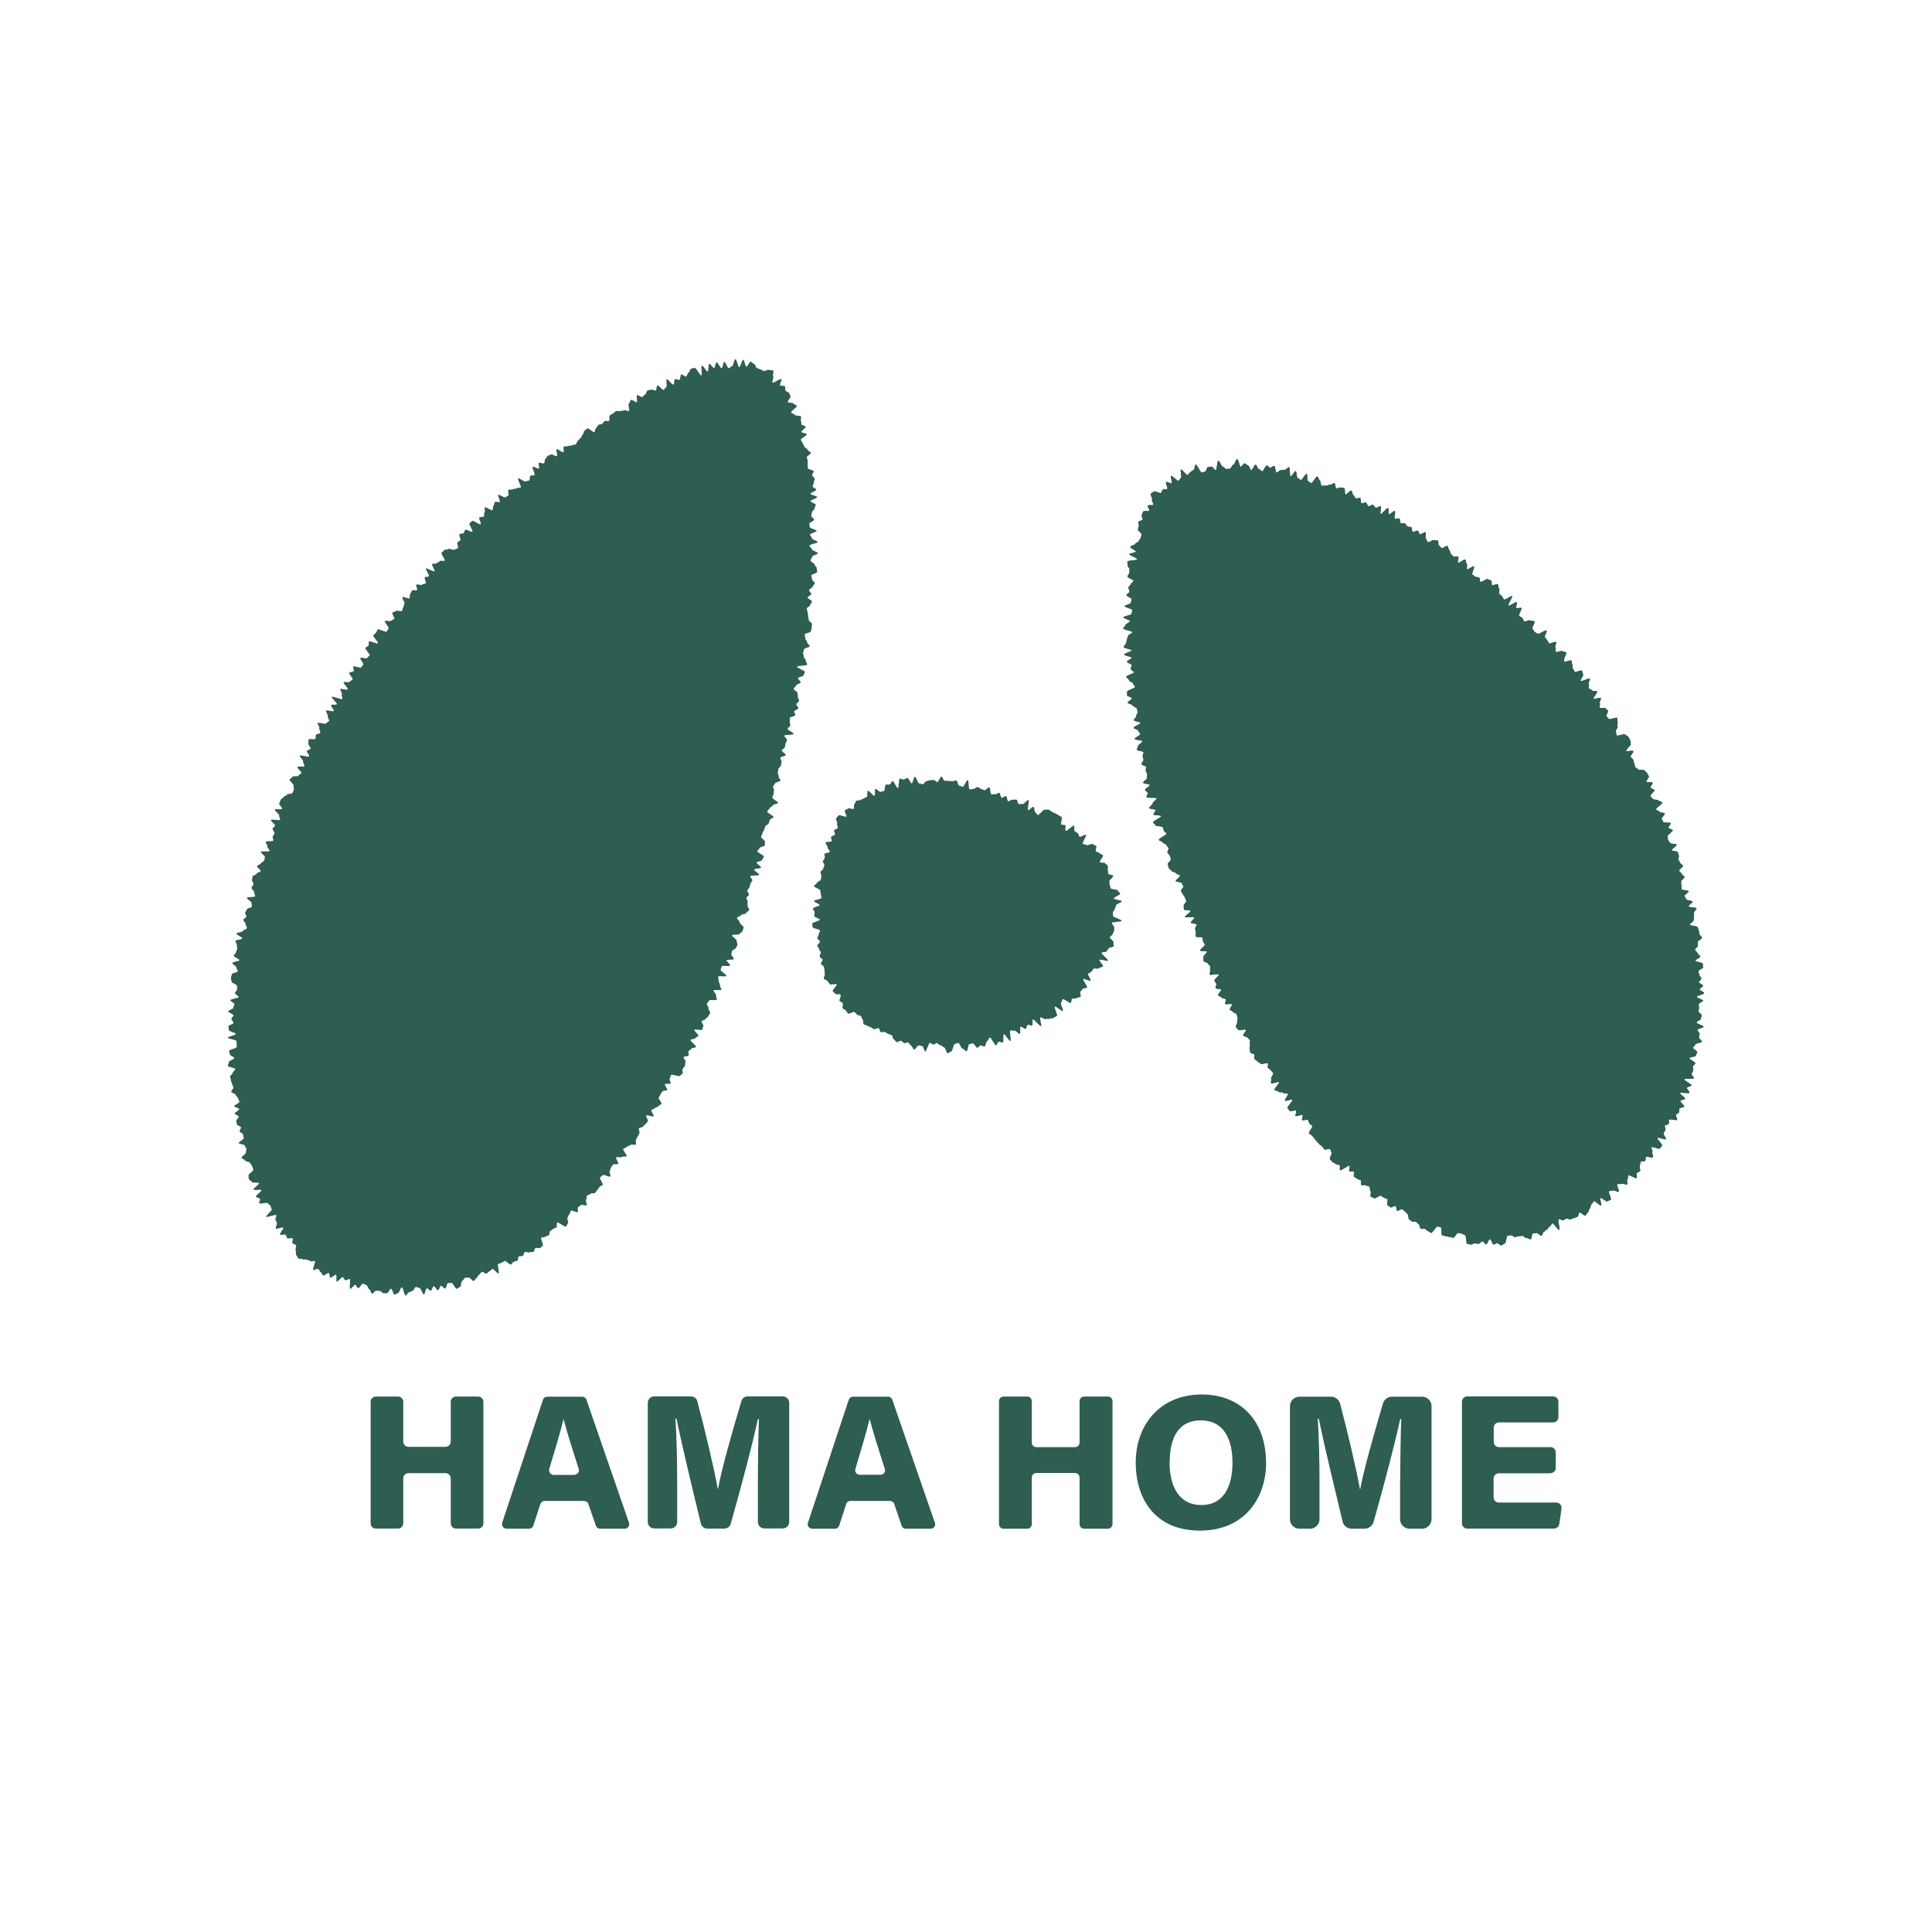 <svg xmlns="http://www.w3.org/2000/svg" version="1.1" xmlns:xlink="http://www.w3.org/1999/xlink" xmlns:svgjs="http://svgjs.dev/svgjs" width="131.41" height="131.41"><svg xmlns="http://www.w3.org/2000/svg" viewBox="0 0 131.41 131.41">
  <defs>
    <style>
      .cls-1 {
        fill: #2e5d52;
      }

      .cls-2 {
        isolation: isolate;
      }

      .cls-3 {
        fill: none;
        mix-blend-mode: multiply;
      }
    </style>
  </defs>
  <g class="cls-2">
    <g id="SvgjsG1023" data-name="レイヤー 2">
      <g id="SvgjsG1022" data-name="レイヤー 1">
        <g>
          <g>
            <g id="SvgjsG1021" data-name="グループ 10">
              <g id="SvgjsG1020" data-name="グループ 7">
                <path id="SvgjsPath1019" data-name="パス 12" class="cls-1" d="M16.1,70.97v.25c0,.08-.53.17-.52.26s.05.17.06.25.3.16.3.24-.38.18-.37.26-.07.17-.07.26.5.14.5.23-.18.18-.18.26-.18.18-.17.26.06.16.06.25.07.16.08.25.08.16.09.24-.16.18-.15.27.3.14.3.22.15.15.16.23.09.16.1.24-.37.22-.36.3.33.12.34.2-.31.22-.3.3.25.13.27.21-.18.2-.17.28.03.17.04.25.26.12.28.2-.11.19-.09.27.21.13.23.21.03.16.05.25-.36.26-.34.34.38.08.4.16.1.15.12.23-.06.19-.04.27-.32.26-.29.34.22.11.25.19.3.08.33.16.12.14.14.22.05.16.08.24-.35.3-.33.38,0,.18.03.26.17.12.2.2.46,0,.49.08-.41.35-.38.43.5-.03.54.04-.4.36-.37.44.24.08.27.15-.07.22-.04.3.53-.08.57,0,.15.11.19.18.04.16.08.24-.42.43-.37.5.64-.18.68-.11-.1.25-.05.32.06.16.1.23-.13.29-.08.36.46-.12.51-.06-.27.4-.22.47.33-.04.38.02.06.17.11.23.31-.05.36.01-.06.26,0,.33.17.07.23.13-.07.3-.02.36-.02.26.04.32.08.16.14.22.23,0,.29.06.24-.02.3.03.18.04.24.1.24-.05.3,0-.18.54-.12.59.28-.1.35-.06.08.18.16.22.09.17.17.22.3-.2.38-.16.04.29.11.32.3-.24.38-.2-.02.43.06.46.32-.33.4-.3.1.18.18.21.21-.11.29-.08-.04.63.04.66.27-.3.35-.27.11.21.19.23.25-.33.33-.31.14.08.23.1.11.27.19.28.12.29.2.3.2-.22.29-.2.17,0,.25.02.15.14.23.15.17,0,.25,0,.18-.31.27-.3.15.4.23.4.17-.11.25-.11.16-.39.25-.39.17.56.25.56.16-.22.24-.22.16-.1.24-.1.14-.25.23-.26.17.08.25.07.21.44.29.43.12-.4.2-.41.19.17.27.16.12-.29.2-.3.21.28.29.27.12-.28.2-.3.2.19.29.18.1-.34.18-.36.17,0,.25-.02.27.42.35.4.15-.1.23-.12.07-.4.15-.42.12-.19.2-.21.17.01.25-.01.25.26.33.23.12-.18.19-.21.1-.19.18-.22.11-.16.19-.19.24.16.31.12.12-.13.2-.16.13-.12.2-.16.34.34.42.3-.11-.59-.03-.63.16-.05.23-.09l.22-.12c.07-.04.35.29.42.24s.11-.14.18-.18.17-.04.25-.08.04-.25.11-.29.2,0,.27-.04.06-.21.13-.26.25.07.32.02.22.01.28-.04.06-.2.13-.25.25.05.31,0,.13-.12.19-.17-.17-.49-.1-.54.2,0,.27-.06.17-.05.24-.11.03-.22.09-.27.14-.09.2-.15.17-.05.23-.11-.02-.26.05-.32.53.33.59.27.08-.16.14-.22-.09-.33-.03-.39.06-.17.12-.23.06-.18.12-.24.39.15.45.09-.03-.27.03-.33.15-.09.2-.15.33.08.38.02-.1-.32-.04-.38.02-.21.07-.27.18-.06.24-.13.25,0,.3-.06.1-.13.16-.2.09-.14.15-.21.17-.08.22-.14-.24-.42-.19-.49.13-.1.19-.17.46.16.51.09-.09-.29-.04-.36.04-.18.09-.25.09-.14.15-.2.29.01.34-.05-.19-.36-.14-.43.32.03.37-.03.29,0,.34-.06-.28-.42-.23-.49.19-.07.24-.14.2-.06.25-.13.33.03.37-.04-.04-.24,0-.3.07-.16.12-.23.07-.16.12-.23-.08-.26-.03-.33.22-.05.27-.12.13-.12.18-.18.12-.12.16-.19-.16-.31-.11-.38.46.11.5.04-.2-.34-.16-.4.18-.08.23-.14.2-.07.25-.14.16-.09.21-.16-.24-.35-.19-.42.08-.15.12-.22.09-.14.14-.21.28-.02.32-.09-.2-.31-.15-.39.34.01.38-.06-.11-.26-.06-.33.05-.16.09-.24.56.13.61.06.14-.11.18-.18-.05-.22,0-.29.11-.13.15-.2,0-.19.05-.26-.17-.28-.13-.35.29-.03.33-.11-.03-.2,0-.28.16-.1.2-.18.27-.05.31-.12-.4-.39-.37-.47.28-.05.32-.12.18-.1.21-.17-.3-.33-.27-.4.5.06.54-.02.03-.17.07-.24-.16-.26-.12-.33.24-.07.27-.15.16-.11.19-.19.09-.14.12-.22-.15-.25-.11-.32-.15-.24-.11-.32.12-.13.15-.21.49.02.52-.05-.07-.21-.04-.29-.2-.26-.17-.34.49.02.52-.06-.12-.23-.09-.3-.12-.23-.09-.3-.06-.2-.03-.28.53.03.56-.05-.43-.34-.4-.42.06-.15.08-.23.54.02.57-.06-.26-.27-.24-.35.47-.01.49-.09-.19-.25-.17-.32.03-.17.06-.24.21-.1.24-.18.1-.14.12-.22-.08-.2-.05-.28-.34-.29-.32-.37.49-.02.51-.09.18-.12.2-.2.06-.16.08-.24-.28-.26-.26-.34-.21-.24-.19-.32.24-.1.27-.18.33-.07.35-.15.17-.12.2-.2-.12-.21-.1-.29-.03-.18,0-.26-.1-.2-.08-.28.15-.13.17-.21-.13-.21-.11-.29.13-.14.15-.22.03-.16.06-.24.11-.14.13-.22-.15-.21-.13-.29.56-.02.59-.1-.35-.26-.33-.35.45-.06.47-.14-.33-.26-.3-.34.34-.09.36-.17.1-.15.13-.23-.47-.29-.45-.37.14-.14.16-.22.31-.09.34-.17,0-.17.02-.26-.28-.24-.26-.33.07-.15.09-.24.09-.15.11-.23.06-.16.08-.24.21-.12.23-.2.06-.16.08-.24.23-.12.25-.2-.45-.29-.43-.37.14-.14.16-.22.2-.12.22-.2.34-.09.36-.17-.41-.28-.39-.36.06-.16.08-.24.01-.17.03-.25-.08-.19-.06-.27.13-.14.15-.22.33-.09.35-.17-.14-.2-.12-.29-.08-.19-.06-.27.03-.17.05-.25.15-.14.16-.22.04-.16.05-.25-.1-.19-.08-.28.34-.09.36-.18-.29-.24-.27-.32.19-.13.21-.21.03-.16.05-.25.08-.15.1-.24-.2-.22-.18-.3.62-.04.63-.12-.43-.27-.41-.35.16-.14.18-.22-.05-.18-.03-.26-.02-.18,0-.26.35-.1.37-.18-.09-.19-.07-.27.27-.12.28-.2-.15-.2-.14-.28.18-.14.19-.22-.09-.19-.08-.27-.04-.18-.02-.26-.29-.23-.27-.31.16-.14.17-.22.29-.12.31-.2-.19-.2-.18-.29.36-.11.37-.19.09-.16.1-.24-.55-.26-.53-.35.67-.06.68-.14-.1-.19-.09-.27-.16-.2-.14-.28-.07-.18-.05-.26.06-.16.07-.24.37-.12.38-.2-.19-.2-.18-.28-.13-.19-.12-.27-.05-.18-.04-.26.4-.12.42-.2.04-.17.05-.25.02-.17.03-.25-.23-.2-.22-.28-.05-.17-.04-.26-.05-.17-.04-.26-.07-.18-.06-.26.22-.14.23-.23.12-.16.13-.24-.31-.2-.3-.28.24-.15.25-.23-.16-.18-.15-.27.23-.15.24-.23.14-.16.15-.24-.2-.18-.19-.27-.05-.17-.05-.26.39-.14.4-.23-.04-.17-.03-.26-.15-.18-.15-.26-.28-.18-.27-.27.11-.16.11-.25.38-.16.39-.24-.4-.18-.4-.26-.17-.17-.17-.26.56-.16.56-.24-.4-.17-.4-.26-.13-.17-.13-.25.45-.17.45-.25-.45-.17-.46-.25-.03-.17-.03-.25.33-.17.33-.26-.2-.16-.2-.25.04-.17.04-.25.17-.17.17-.26.1-.17.09-.26-.34-.15-.35-.24.46-.19.45-.28-.46-.14-.46-.22.41-.2.4-.28-.25-.15-.25-.23.09-.17.08-.26.07-.18.06-.26-.16-.15-.17-.24.11-.18.1-.27-.39-.12-.4-.2.01-.17,0-.25,0-.17,0-.25-.06-.16-.07-.24.3-.23.28-.31-.21-.13-.23-.22-.2-.13-.21-.21-.1-.15-.12-.23-.1-.14-.12-.23.43-.28.4-.37-.33-.08-.36-.16.31-.27.29-.35-.27-.09-.29-.17-.01-.18-.04-.25.04-.2.01-.28-.39-.03-.42-.11-.22-.08-.25-.16.42-.38.39-.45-.2-.09-.24-.17-.33-.01-.37-.09.22-.32.18-.39-.06-.17-.11-.24-.18-.08-.23-.15.01-.22-.04-.29-.27,0-.33-.07.15-.36.09-.42-.55.29-.61.23.11-.35.05-.41.06-.34,0-.4-.23,0-.3-.05-.29.12-.36.07c-.07-.04-.14-.08-.22-.11-.07-.03-.15-.06-.23-.09-.08-.03-.09-.23-.18-.26s-.15-.15-.23-.17-.23.35-.31.34-.12-.46-.21-.47-.18.5-.27.5-.17-.54-.26-.54-.14.46-.22.47-.14.13-.23.14-.23-.44-.31-.43-.09.41-.18.43-.25-.41-.34-.39-.09.36-.17.38-.25-.3-.33-.28-.03.5-.11.52-.31-.44-.39-.4.04.65-.04.67-.37-.55-.45-.52-.17.03-.25.06-.09.24-.17.27-.09.23-.17.26-.26-.18-.33-.14-.04.34-.12.37-.22-.09-.3-.05-.03.33-.11.37-.37-.4-.45-.36.05.49-.03.53-.11.16-.18.19-.36-.34-.43-.3-.04.3-.11.34-.24-.1-.32-.06-.18.03-.25.07-.07.22-.15.26-.12.13-.19.17-.29-.16-.36-.12.05.43-.03.47-.3-.19-.38-.15-.07.21-.15.25.08.46,0,.5-.25-.09-.32-.04-.19,0-.26.05-.22-.04-.29,0-.13.12-.2.16-.15.08-.22.13.01.34-.06.38-.22-.03-.29.01-.11.14-.18.19-.18.03-.25.07-.09.18-.16.22-.05.22-.12.27-.4-.3-.47-.25-.13.11-.2.16-.05.22-.12.27-.08.18-.15.23-.11.13-.18.18-.07.19-.14.24-.19.02-.26.07-.2,0-.27.05-.21,0-.28.04.03.33-.03.38-.39-.25-.46-.2.09.4.02.46-.33-.16-.39-.11-.17.05-.24.1-.09.16-.16.21-.02.24-.09.29-.27-.08-.34-.03.05.34-.01.39-.35-.17-.42-.12.19.5.12.56-.21,0-.28.05,0,.26-.07.31-.19.03-.26.08-.43-.26-.5-.21.24.55.18.61-.21,0-.27.06-.21.01-.27.07-.23-.02-.3.04.05.31,0,.37-.15.09-.21.14-.42-.22-.48-.17.16.43.1.48-.27-.05-.33.01-.04.21-.1.26-.01.24-.07.29-.45-.24-.51-.19.04.29-.02.34,0,.24-.07.29-.23,0-.29.06.15.4.09.46-.51-.29-.57-.23-.13.11-.19.17.26.5.2.56-.42-.18-.48-.13-.06.17-.12.23-.22.02-.28.08.12.35.06.41-.15.09-.2.15.09.32.04.38-.19.05-.24.11-.35-.11-.41-.05-.23.02-.28.08-.13.11-.19.17.27.48.21.54-.28-.03-.33.04-.16.08-.22.14-.25,0-.3.06.21.41.16.48-.53-.24-.58-.18.26.45.2.52-.23.02-.28.09.13.33.07.39-.21.04-.26.1-.33-.06-.38,0,.09.3.04.36-.29-.03-.34.04-.06.16-.12.23,0,.22-.05.29-.43-.14-.48-.07.19.37.14.43-.03.19-.08.25-.04.18-.09.25-.35-.06-.4,0-.2.06-.25.13.17.34.12.41-.17.08-.23.14-.34-.05-.4.01.3.44.25.5-.08.15-.13.22-.58-.22-.62-.15-.06.17-.11.23-.13.11-.18.18.37.47.32.54-.56-.2-.61-.13,0,.21-.04.28-.17.09-.21.16.34.45.29.51-.13.11-.18.18-.4-.08-.45,0,.25.37.2.44-.11.13-.15.2-.49-.13-.53-.06.07.25.02.32-.25.03-.3.1.28.38.23.45-.16.1-.2.17-.37-.04-.41.03.33.4.28.48-.46-.09-.5-.02.15.29.1.36.07.24.03.31-.66-.21-.71-.14.38.43.34.5-.34-.01-.39.06.23.33.18.4-.48-.09-.52-.02.15.28.11.36.13.27.09.34-.17.1-.21.17-.52-.1-.56-.03.15.28.11.35.1.25.06.32-.25.06-.29.13,0,.19-.04.27-.4-.03-.45.04,0,.2-.03.27.18.29.15.36-.2.08-.24.16.18.28.14.36-.59-.11-.63-.04.27.33.23.4.12.25.08.32-.43-.03-.47.05.31.34.27.41-.17.1-.2.18-.38,0-.41.08-.16.11-.19.19.3.33.27.4.04.2.01.28-.06.15-.09.23-.33.03-.37.11-.21.09-.24.17-.17.11-.2.19-.05.16-.09.24.23.28.2.36-.47-.02-.5.06.33.32.3.4.09.22.06.29-.59-.06-.62.02.31.3.28.38-.14.13-.17.2.16.24.13.32-.09.15-.12.22.06.2.03.28-.47,0-.5.08.13.23.1.3.18.24.15.32-.55-.02-.58.06.29.28.27.36-.03.17-.06.24-.19.11-.22.19-.23.1-.26.18.27.26.25.34-.26.09-.28.18-.25.1-.27.18-.02.17-.04.25.13.21.1.29-.1.15-.13.23.2.23.18.31.08.19.06.27-.54.03-.56.11.34.26.32.34.04.18.02.26-.31.09-.33.17-.11.15-.13.23.1.2.08.28-.18.13-.2.21.17.21.15.29.11.19.09.28-.27.12-.28.2-.41.09-.43.17.42.25.4.33-.46.09-.47.17.11.19.1.27.03.18.02.26-.06.16-.08.24-.14.15-.16.23.4.23.39.31-.47.1-.48.19.28.21.27.29.11.18.1.27-.4.12-.4.2-.06.16-.07.25.06.18.05.26.37.2.37.29,0,.17,0,.25-.14.16-.14.24.26.19.25.27-.55.13-.56.21.28.19.27.27-.07.16-.07.25-.35.15-.35.24.36.19.36.27-.14.16-.14.25.14.17.14.26-.35.16-.35.24.04.17.04.26.47.17.46.26-.53.17-.53.25.58.14.58.23Z"></path>
              </g>
              <g id="SvgjsG1018" data-name="グループ 8">
                <path id="SvgjsPath1017" data-name="パス 13" class="cls-1" d="M106.4,44.83c-.05-.06.18-.37.13-.44s-.22-.04-.27-.1-.39.11-.44.05.02-.24-.03-.3.1-.31.04-.37-.42.15-.47.09-.07-.16-.13-.22-.09-.14-.15-.2.17-.38.11-.45-.54.28-.6.22-.16-.08-.22-.14-.08-.15-.14-.21.2-.43.14-.49-.23-.01-.29-.07-.35.12-.41.06-.07-.17-.13-.23-.16-.08-.22-.14.22-.47.16-.53-.28.05-.34-.01.08-.33.02-.39-.49.29-.56.23.31-.59.25-.64-.49.29-.55.23-.08-.16-.14-.22-.12-.12-.18-.17.05-.3-.02-.36-.02-.23-.09-.29-.32.11-.38.06,0-.26-.07-.31-.18-.05-.24-.1-.41.24-.48.19-.02-.23-.09-.29-.2-.01-.27-.07-.14-.09-.2-.14.18-.49.11-.55-.4.24-.46.19.04-.33-.03-.38-.03-.23-.1-.28-.41.27-.48.22.07-.37,0-.42-.24.05-.31,0-.12-.13-.18-.18-.05-.22-.12-.27-.05-.22-.12-.27-.34.19-.4.14-.11-.13-.18-.18,0-.29-.08-.33-.21.01-.28-.03-.32.18-.39.14-.07-.2-.14-.24.05-.38-.02-.43-.31.17-.38.13-.08-.19-.15-.24-.27.13-.34.08-.03-.27-.1-.32-.19,0-.26-.05-.1-.16-.17-.2-.2.02-.28-.02-.03-.28-.11-.32-.23.06-.3.02.08-.49,0-.53-.33.26-.4.22.02-.38-.06-.42-.43.44-.5.4.07-.49,0-.53-.27.15-.34.11-.1-.16-.18-.2-.25.13-.32.09-.08-.2-.16-.24-.22.08-.3.04-.03-.33-.1-.36-.21.06-.29.03-.09-.19-.17-.23-.06-.26-.14-.3-.31.3-.39.26-.01-.39-.09-.43-.18-.01-.25-.04-.22.09-.29.06-.05-.32-.13-.35-.23.14-.31.11-.21.09-.29.06-.18.02-.26,0-.06-.34-.13-.36-.09-.24-.17-.27-.33.47-.41.45-.14-.1-.22-.13-.02-.48-.1-.5-.31.45-.39.42-.14-.12-.22-.14-.05-.44-.13-.46-.27.37-.35.35-.02-.6-.1-.62-.22.2-.3.18-.18.04-.26.02-.2.17-.29.16-.08-.43-.16-.45-.2.15-.28.13-.14-.15-.23-.16-.23.42-.31.4-.14-.15-.23-.16-.13-.28-.22-.29-.2.37-.29.36-.14-.3-.22-.31-.16-.13-.24-.14-.18.23-.26.23-.15-.51-.24-.52-.17.38-.26.38-.16.28-.24.28-.16,0-.24.01-.17-.16-.25-.16-.2-.4-.29-.4-.09.63-.18.64-.2-.25-.28-.24-.16.02-.25.03-.1.29-.19.31-.15.05-.23.07-.34-.59-.41-.56-.07.36-.15.38-.14.11-.21.14-.11.16-.19.2-.37-.4-.45-.37.07.52,0,.56-.09.15-.17.2-.43-.37-.5-.33.1.45.03.5-.3-.13-.37-.08.13.41.07.47-.24-.02-.3.04-.06.17-.12.23-.43-.16-.48-.1-.17.09-.22.16.14.33.09.39.12.28.08.35-.32-.01-.37.06.14.27.1.34-.38-.01-.42.07-.05.16-.09.24.09.22.06.3-.26.08-.29.16.06.2.03.28-.04.16-.06.24.27.25.25.33-.04.15-.06.23-.11.14-.13.22-.23.12-.25.2-.31.11-.33.2.4.24.38.32-.43.1-.44.18.54.25.53.34-.66.07-.67.16.03.17.02.26.14.19.13.27,0,.17-.02.25-.12.16-.12.24.42.21.41.29-.18.15-.19.23-.16.15-.16.24.09.17.08.26-.2.15-.21.24.36.19.35.27-.04.16-.05.25-.42.15-.42.23.53.19.52.27-.04.16-.05.25-.56.16-.56.24.45.17.45.26-.3.17-.3.25-.16.17-.16.25.61.16.62.25-.29.17-.29.25-.08.17-.08.25-.06.17-.06.25-.16.17-.16.26.54.15.54.23-.51.19-.5.28.5.14.5.22-.32.19-.32.27.32.15.33.23-.08.17-.07.26.21.15.22.23-.53.21-.52.3.18.15.18.24.28.14.28.22.12.15.13.24-.55.23-.54.31,0,.17,0,.25.32.13.33.21-.3.21-.29.29.34.12.35.2.27.13.28.21.04.16.05.24-.11.18-.1.27-.18.2-.16.28.44.1.45.18-.47.25-.46.33.3.12.31.2.12.15.14.23-.4.24-.38.33.5.07.52.16-.3.23-.29.31-.1.19-.08.27.43.08.45.17-.08.19-.06.27.05.16.06.24-.15.2-.14.29.29.11.31.19-.04.18-.02.26.07.15.09.24-.02.18,0,.26-.29.24-.27.32.43.07.45.15-.34.26-.32.34.17.13.19.21-.11.2-.09.28.67,0,.69.08-.28.25-.26.33-.26.24-.24.33.41.06.43.14-.16.22-.14.3.5.03.52.11-.57.34-.55.42.15.13.17.21.46.04.49.12.05.16.07.24.16.13.19.2-.55.34-.53.42.23.1.26.18.24.1.26.18.12.14.14.22-.1.2-.07.29.14.13.16.21.04.16.07.24-.24.26-.21.34.03.17.06.25.16.12.19.2.27.08.3.16.25.09.28.17-.32.29-.29.37.37.05.4.13.09.14.12.22-.18.24-.16.32.09.15.12.22.11.14.14.22.07.15.1.23-.2.25-.18.33-.01.18.02.26.42.02.45.1-.41.34-.38.41.61-.05.64.03-.27.28-.24.36.36.04.39.12-.13.23-.1.3.02.17.05.25-.04.2-.01.27.43,0,.46.08.01.17.04.25.09.14.12.22-.35.32-.32.4.43,0,.46.08-.29.3-.25.38,0,.18.03.26.24.08.27.15.14.12.17.2-.03.19,0,.27-.06.21-.02.29.57-.08.61,0-.34.34-.3.42.09.14.13.21-.08.23-.05.3.33.02.37.1-.23.3-.19.38.19.09.23.16.25.06.29.13-.08.23-.05.3.43-.04.47.03-.19.29-.15.36.18.09.22.16.2.08.24.15.03.17.07.24-.07.23-.03.3-.13.26-.09.33.12.12.16.2.48-.08.52,0-.23.32-.18.39.24.06.28.13.14.11.18.18-.05.22,0,.29-.07.23-.02.3,0,.19.05.26.23.06.27.13-.04.22,0,.29.15.1.2.17.18.08.22.16.46-.09.5-.02-.05.23,0,.3.16.1.2.17.12.12.16.19-.19.33-.14.39-.05.24,0,.3.5-.14.54-.07-.36.45-.31.52.22.05.26.12.27.01.32.08.28,0,.33.07-.25.39-.2.46.45-.12.5-.05-.38.49-.33.55l.15.2c.05.07.38-.08.44-.01s-.09.28-.04.35.43-.12.48-.06-.08.28-.03.34.34-.06.39,0,.05.18.1.24.14.1.2.16-.28.45-.23.51.16.09.21.15.1.13.16.2l.16.19c.05.06.11.12.17.19s.14.1.2.16.09.14.15.2.33-.08.39-.02.05.18.1.24-.17.39-.11.45.12.12.17.18.16.08.22.14.21.03.27.09-.03.27.03.33.58-.36.64-.3-.07.31-.01.37.25-.02.3.04-.04.29.02.34.15.08.21.14.18.05.24.1-.01.27.05.32.25-.03.31.02.18.05.24.1,0,.25.07.3-.05.33.02.38.17.05.24.1.38-.22.44-.17.14.08.21.13.16.05.23.1-.05.36.01.41.13.1.2.15.29-.13.36-.09.02.27.09.32.28-.14.36-.1.12.12.19.16.11.14.18.18.02.3.09.34.13.11.2.15.2-.02.27.02.12.13.19.17.06.26.14.3.2-.02.27.01.13.12.21.15.14.1.22.13.36-.47.44-.44.16.04.23.07,0,.5.08.53.17.04.25.06.17.03.25.05.16.04.25.06.26-.35.34-.33.16.03.24.05.15.09.23.1.07.59.15.6.17.03.25.04.18-.09.27-.08.17.03.25.03.18-.17.27-.17.16.21.24.21.18-.36.26-.36.17.37.25.37.17-.1.25-.1.18.16.26.16.16-.12.25-.13.11-.53.19-.54.16,0,.24-.02.18.13.27.12.16-.04.24-.06.17,0,.25-.02.21.17.29.15.2.1.28.08.07-.36.15-.39.17-.01.25-.04.25.22.33.19.09-.24.17-.27.13-.13.21-.16.11-.17.19-.2.1-.18.18-.21.38.47.46.44-.12-.69-.04-.73.23.11.3.08.15-.07.22-.11.22.08.3.04.16-.05.24-.08.16-.06.23-.1.06-.24.13-.28.33.25.4.21.1-.17.17-.21.06-.23.13-.28.05-.24.12-.28.09-.16.16-.21.42.34.49.29-.12-.47-.05-.51.4.28.47.23.17-.06.24-.11-.19-.53-.12-.58.21,0,.27-.05.33.14.39.09-.16-.46-.1-.51.24.02.3-.03.31.1.37.04-.04-.29.02-.35.02-.22.08-.27.48.25.54.19-.04-.28.02-.34.17-.08.22-.14-.07-.3-.02-.36.01-.21.07-.27.24,0,.3-.07,0-.21.06-.27.4.11.46.04-.08-.28-.03-.34-.1-.28-.05-.35.5.16.55.09.11-.13.16-.2-.37-.45-.32-.52.54.15.58.08-.2-.32-.16-.39.07-.15.12-.22-.07-.23-.03-.3.22-.06.26-.14-.02-.2.02-.27.51.08.55,0-.11-.24-.08-.32.17-.1.21-.18,0-.19.03-.26.29-.06.32-.14-.29-.3-.26-.38.29-.06.32-.14-.36-.32-.34-.39.61.05.64-.03-.2-.25-.17-.33.28-.08.31-.16-.52-.34-.49-.42.62.01.64-.07-.16-.22-.14-.3.09-.15.11-.23-.05-.19-.03-.27.16-.14.17-.22-.42-.27-.4-.35.42-.08.43-.16.08-.15.1-.24-.3-.23-.29-.3.14-.14.16-.23.43-.1.44-.19-.21-.2-.2-.28.04-.16.05-.25-.16-.19-.15-.27.41-.13.42-.21-.49-.21-.48-.3.29-.14.29-.23.05-.16.06-.25-.22-.18-.22-.26.04-.16.04-.25-.03-.17-.02-.25.29-.16.29-.24-.42-.17-.42-.26.5-.16.5-.25-.31-.17-.31-.25.23-.17.23-.25-.26-.16-.27-.24.16-.17.16-.26-.14-.16-.14-.24-.06-.16-.06-.25.33-.19.32-.27-.02-.17-.03-.25-.5-.12-.5-.2.35-.2.34-.28-.18-.15-.19-.23-.16-.15-.17-.23.2-.19.19-.27,0-.17-.01-.25.3-.21.29-.3-.15-.15-.17-.23-.03-.17-.04-.25-.07-.16-.09-.24-.5-.08-.52-.16.26-.22.25-.3.05-.18.03-.26.02-.17,0-.26.19-.21.17-.29-.52-.06-.54-.14.29-.24.27-.32-.4-.08-.42-.16-.11-.14-.13-.22.3-.25.28-.33-.45-.05-.47-.14,0-.17-.02-.25,0-.17-.02-.26.26-.25.23-.33-.17-.12-.19-.2-.14-.13-.17-.21.28-.26.26-.34-.16-.12-.19-.2-.1-.14-.12-.22.06-.19.03-.27-.05-.16-.08-.24-.38-.05-.4-.13.36-.3.33-.38-.41-.03-.44-.11-.13-.13-.15-.21,0-.18-.02-.26.37-.32.34-.4-.25-.08-.28-.16.17-.25.14-.32-.46,0-.49-.07-.09-.14-.12-.22.24-.28.21-.36-.31-.05-.35-.12-.2-.09-.24-.17.46-.38.42-.46-.24-.08-.27-.15-.35-.02-.38-.1-.12-.13-.15-.2.3-.33.27-.4-.22-.08-.26-.16.16-.26.13-.34-.39,0-.42-.07.2-.29.17-.36-.09-.14-.12-.22-.15-.11-.18-.19-.39.02-.43-.06-.16-.1-.2-.18-.03-.17-.07-.24-.02-.18-.06-.25-.14-.11-.18-.19.22-.31.18-.39-.44.06-.48-.02.35-.39.31-.46,0-.2-.04-.27l-.13-.22c-.04-.07-.18-.09-.22-.16s-.53.13-.57.06-.01-.18-.06-.25.17-.3.12-.37.04-.22,0-.29.01-.21-.03-.28-.51.14-.56.07-.12-.12-.17-.18.15-.3.11-.37-.13-.11-.18-.18-.34.03-.38-.04.05-.24,0-.3.12-.28.07-.35-.45.11-.5.05.3-.42.25-.49-.28,0-.33-.07-.17-.08-.22-.15.02-.22-.03-.29.13-.3.08-.37-.57.23-.62.16.22-.38.17-.45-.04-.18-.09-.25-.44.14-.49.07-.06-.16-.12-.22,0-.22-.04-.28-.02-.2-.07-.26-.42.13-.47.07.04-.25-.01-.31Z"></path>
              </g>
              <g id="SvgjsG1016" data-name="グループ 9">
                <path id="SvgjsPath1015" data-name="パス 14" class="cls-1" d="M57.18,67.7c.05.07-.13.32-.07.38s.16.09.21.15-.06.29,0,.35.16.09.21.15.09.15.15.21.39-.16.45-.1.11.13.17.18.18.04.25.09.06.19.13.24,0,.27.07.32.18.05.24.1.16.06.23.1.15.09.22.13.26-.11.33-.06.07.22.14.26.21-.04.28,0,.14.08.22.12.15.05.23.09.08.25.15.28.12.16.2.19.22-.12.3-.09.13.14.21.16.19-.06.27-.04.12.19.2.21.12.25.2.27.23-.29.31-.28.16.03.25.04.12.36.2.37.24-.6.32-.59.15.11.23.12.17-.11.25-.1.15.15.24.15.16.13.24.13.17.41.25.41.17-.12.25-.13.14-.49.23-.5.16-.07.24-.07.2.39.28.38.19.19.28.18.11-.47.19-.48.16-.04.24-.05.23.31.3.3.14-.15.23-.16.19.09.27.07.09-.34.17-.36.11-.23.19-.25.33.55.41.53.11-.21.19-.24.2.07.28.04,0-.53.07-.56.36.5.44.47-.08-.67,0-.71.19.04.27,0,.29.25.37.22-.02-.45.06-.48.27.18.34.14.07-.23.14-.27.23.08.3.04-.01-.37.06-.41.48.5.55.46-.12-.54-.05-.59.29.15.36.11.21.01.28-.03.2,0,.27-.06.15-.08.22-.13-.21-.58-.14-.63.47.35.54.3-.19-.52-.12-.57.06-.19.12-.24.48.31.54.25.04-.22.1-.27.23,0,.29-.05.21-.03.27-.09-.06-.3,0-.36.12-.12.17-.18.22-.03.28-.09-.31-.5-.26-.57.45.17.5.1-.22-.39-.17-.46.16-.08.22-.14.09-.13.14-.2.34.03.38-.04.22-.06.27-.13-.28-.37-.23-.44.54.12.58.05-.48-.45-.44-.53.3-.03.34-.1.1-.14.14-.21.3-.06.33-.13-.03-.2,0-.28-.28-.27-.25-.35.17-.12.19-.2.08-.15.1-.23-.01-.17,0-.25-.17-.19-.16-.28.67-.07.68-.15-.6-.24-.59-.32-.02-.16-.02-.24.13-.15.13-.24.09-.16.09-.25.4-.2.39-.28-.53-.11-.54-.19.44-.24.43-.32-.15-.15-.17-.23-.45-.06-.47-.14-.05-.15-.07-.23,0-.16-.03-.24.3-.3.27-.38-.29-.05-.33-.13,0-.18-.04-.26.04-.21,0-.29-.15-.11-.19-.18-.3,0-.35-.07.26-.39.21-.46-.18-.08-.23-.15-.19-.06-.25-.12.08-.3.02-.36-.17-.08-.23-.14-.37.13-.43.07-.19-.03-.25-.09.28-.56.22-.61-.38.18-.44.13-.06-.19-.13-.24-.14-.09-.21-.14.03-.32-.04-.37-.49.4-.56.35.03-.33-.04-.38-.19,0-.26-.05.09-.46.02-.5-.14-.09-.22-.14-.15-.08-.22-.12-.16-.07-.23-.11-.14-.1-.21-.14-.2.03-.28,0-.38.39-.46.36-.11-.15-.18-.19-.03-.32-.11-.36-.3.26-.37.22.1-.64.02-.68-.31.3-.39.27-.19.02-.27,0-.07-.27-.15-.3-.19.03-.27,0-.23.14-.3.11-.06-.32-.14-.35-.22.14-.3.11-.08-.3-.16-.33-.22.13-.29.1-.18.01-.26-.01-.05-.44-.13-.47-.24.22-.32.2-.16-.07-.24-.09-.15-.11-.23-.13-.2.14-.29.13-.18.05-.26.03-.05-.61-.13-.63-.26.48-.34.46-.16-.07-.24-.08-.12-.35-.2-.36-.18.07-.27.06-.17-.02-.25-.03-.17.01-.26,0-.15-.28-.23-.29-.2.39-.28.38-.16-.15-.24-.15-.17.02-.25.02-.17.06-.25.06-.16.21-.25.21-.17-.06-.25-.06-.19-.45-.28-.44-.14.43-.22.44-.21-.38-.29-.37-.16.1-.25.11-.19-.08-.27-.06-.05.64-.13.65-.28-.5-.36-.49-.12.22-.2.24-.18-.01-.26.01-.04.4-.12.43-.16.03-.24.06-.28-.24-.35-.2.02.42-.06.46-.37-.37-.45-.33,0,.36-.06.4-.15.07-.22.12-.16.05-.23.1-.2.01-.27.06-.08.17-.14.23.01.25-.05.31-.32-.08-.37-.02-.18.07-.23.14.16.35.11.41-.48-.15-.53-.08-.12.13-.17.2.12.28.07.35.08.24.04.31-.2.08-.24.15.08.23.05.3-.22.08-.26.15.07.21.04.29-.39.02-.42.1.17.24.14.32.18.23.15.31-.34.06-.36.14.04.18.02.27-.1.14-.13.22.12.2.1.28-.06.15-.08.24-.16.14-.18.22.07.18.06.27-.03.16-.04.25-.24.13-.26.21-.19.15-.2.23.44.22.43.3.03.17.03.25.05.17.05.25-.5.13-.51.22.39.19.38.27-.46.15-.46.24.12.17.12.26-.03.17-.03.25.37.16.38.24-.52.19-.52.27.03.17.04.25.48.13.49.22-.08.17-.08.26-.1.18-.1.26.17.14.18.23-.19.2-.18.28.11.15.12.23.1.15.12.23-.1.19-.08.28.18.13.2.21-.14.21-.11.29.17.12.2.2.02.17.04.25,0,.18.02.26-.1.23-.06.3.21.09.25.17.12.13.16.2.42-.05.46.02-.32.39-.27.46.14.11.18.18.26-.02.32.05Z"></path>
              </g>
            </g>
            <g>
              <path class="cls-1" d="M25.57,94.99h1.5c.2,0,.36.16.36.36v2.7c0,.2.16.36.36.36h2.51c.2,0,.36-.16.36-.36v-2.7c0-.2.16-.36.36-.36h1.5c.2,0,.36.16.36.36v8.26c0,.2-.16.36-.36.36h-1.5c-.2,0-.36-.16-.36-.36v-3.05c0-.2-.16-.36-.36-.36h-2.51c-.2,0-.36.16-.36.36v3.05c0,.2-.16.36-.36.36h-1.5c-.2,0-.36-.16-.36-.36v-8.26c0-.2.16-.36.36-.36Z"></path>
              <path class="cls-1" d="M36.75,102.3l-.47,1.46c-.04.13-.16.22-.3.22h-1.52c-.21,0-.36-.21-.3-.41l2.77-8.36c.04-.13.16-.21.3-.21h2.37c.13,0,.25.08.29.21l2.89,8.36c.07.2-.08.41-.29.41h-1.67c-.13,0-.25-.08-.29-.21l-.51-1.47c-.04-.13-.16-.21-.29-.21h-2.68c-.14,0-.25.09-.3.22ZM39.07,100.31c.21,0,.36-.21.29-.41-.48-1.49-.82-2.58-1.02-3.35h-.02c-.2.84-.56,2.04-.96,3.36-.06.2.09.41.3.41h1.4Z"></path>
              <path class="cls-1" d="M51.55,100.78c0-1.48.03-3.22.07-4.26h-.07c-.4,1.85-1.1,4.47-1.85,7.13-.05.19-.23.32-.43.32h-1.17c-.2,0-.38-.14-.43-.34-.59-2.44-1.29-5.34-1.66-7.14h-.07c.08,1.06.12,2.86.12,4.4v2.63c0,.25-.2.44-.44.44h-1.12c-.25,0-.44-.2-.44-.44v-8.1c0-.25.2-.44.44-.44h2.5c.2,0,.38.13.43.33.56,2.1,1.16,4.66,1.39,5.96h.02c.21-1.23.96-3.87,1.59-5.98.06-.19.23-.31.42-.31h2.39c.25,0,.44.2.44.44v8.1c0,.25-.2.44-.44.44h-1.25c-.25,0-.44-.2-.44-.44v-2.75Z"></path>
              <path class="cls-1" d="M57.56,102.29l-.48,1.48c-.04.12-.16.21-.29.21h-1.55c-.2,0-.35-.2-.29-.39l2.78-8.38c.04-.12.16-.21.29-.21h2.39c.13,0,.24.08.28.2l2.9,8.38c.07.2-.08.4-.28.4h-1.7c-.13,0-.24-.08-.28-.2l-.51-1.49c-.04-.12-.16-.2-.28-.2h-2.7c-.13,0-.25.08-.29.21ZM59.9,100.31c.2,0,.35-.21.28-.4-.48-1.5-.82-2.59-1.02-3.37h-.02c-.2.84-.56,2.05-.96,3.38-.06.19.09.39.29.39h1.43Z"></path>
              <path class="cls-1" d="M68.26,94.99h1.61c.17,0,.31.14.31.31v2.82c0,.17.14.31.31.31h2.63c.17,0,.31-.14.31-.31v-2.82c0-.17.14-.31.31-.31h1.62c.17,0,.31.14.31.31v8.37c0,.17-.14.31-.31.31h-1.62c-.17,0-.31-.14-.31-.31v-3.17c0-.17-.14-.31-.31-.31h-2.63c-.17,0-.31.14-.31.31v3.17c0,.17-.14.31-.31.31h-1.61c-.17,0-.31-.14-.31-.31v-8.37c0-.17.14-.31.31-.31Z"></path>
              <path class="cls-1" d="M86.12,99.46c0,2.51-1.53,4.65-4.5,4.65s-4.37-2.06-4.37-4.63,1.65-4.63,4.5-4.63c2.69,0,4.36,1.86,4.36,4.61ZM79.55,99.45c0,1.7.68,2.92,2.15,2.92,1.59,0,2.13-1.35,2.13-2.88,0-1.64-.61-2.88-2.16-2.88-1.48,0-2.11,1.14-2.11,2.84Z"></path>
              <path class="cls-1" d="M95.24,100.78c0-1.48.03-3.22.07-4.26h-.07c-.4,1.81-1.07,4.38-1.81,6.99-.08.28-.33.47-.62.47h-.87c-.3,0-.55-.2-.62-.49-.58-2.41-1.26-5.23-1.62-6.99h-.07c.08,1.06.12,2.86.12,4.4v2.44c0,.35-.29.64-.64.64h-.73c-.35,0-.64-.29-.64-.64v-7.7c0-.35.29-.64.64-.64h2.15c.29,0,.54.19.62.47.55,2.07,1.12,4.54,1.35,5.82h.02c.21-1.21.93-3.75,1.55-5.84.08-.27.33-.45.61-.45h2.05c.35,0,.64.29.64.64v7.7c0,.35-.29.64-.64.64h-.86c-.35,0-.64-.29-.64-.64v-2.55Z"></path>
              <path class="cls-1" d="M105.45,100.21h-3.5c-.2,0-.36.16-.36.36v1.27c0,.2.16.36.36.36h3.9c.22,0,.39.19.36.41l-.15,1.05c-.03.18-.18.31-.36.31h-5.9c-.2,0-.36-.16-.36-.36v-8.27c0-.2.16-.36.36-.36h5.84c.2,0,.36.16.36.36v1.05c0,.2-.16.36-.36.36h-3.68c-.2,0-.36.16-.36.36v.96c0,.2.16.36.36.36h3.5c.2,0,.36.16.36.36v1.05c0,.2-.16.36-.36.36Z"></path>
            </g>
          </g>
          <g id="SvgjsG1014" data-name="グループ 10">
            <g id="SvgjsG1013" data-name="グループ 8">
              <path id="SvgjsPath1012" data-name="パス 13" class="cls-1" d="M106.4,44.83c-.05-.06.18-.37.13-.44s-.22-.04-.27-.1-.39.11-.44.05.02-.24-.03-.3.1-.31.04-.37-.42.15-.47.09-.07-.16-.13-.22-.09-.14-.15-.2.17-.38.11-.45-.54.28-.6.22-.16-.08-.22-.14-.08-.15-.14-.21.2-.43.14-.49-.23-.01-.29-.07-.35.12-.41.06-.07-.17-.13-.23-.16-.08-.22-.14.22-.47.16-.53-.28.05-.34-.01.08-.33.02-.39-.49.29-.56.23.31-.59.25-.64-.49.29-.55.23-.08-.16-.14-.22-.12-.12-.18-.17.05-.3-.02-.36-.02-.23-.09-.29-.32.11-.38.06,0-.26-.07-.31-.18-.05-.24-.1-.41.24-.48.19-.02-.23-.09-.29-.2-.01-.27-.07-.14-.09-.2-.14.18-.49.11-.55-.4.24-.46.19.04-.33-.03-.38-.03-.23-.1-.28-.41.27-.48.22.07-.37,0-.42-.24.05-.31,0-.12-.13-.18-.18-.05-.22-.12-.27-.05-.22-.12-.27-.34.19-.4.14-.11-.13-.18-.18,0-.29-.08-.33-.21.01-.28-.03-.32.18-.39.14-.07-.2-.14-.24.05-.38-.02-.43-.31.17-.38.13-.08-.19-.15-.24-.27.13-.34.08-.03-.27-.1-.32-.19,0-.26-.05-.1-.16-.17-.2-.2.02-.28-.02-.03-.28-.11-.32-.23.06-.3.02.08-.49,0-.53-.33.26-.4.22.02-.38-.06-.42-.43.44-.5.4.07-.49,0-.53-.27.15-.34.11-.1-.16-.18-.2-.25.13-.32.09-.08-.2-.16-.24-.22.08-.3.04-.03-.33-.1-.36-.21.06-.29.03-.09-.19-.17-.23-.06-.26-.14-.3-.31.3-.39.26-.01-.39-.09-.43-.18-.01-.25-.04-.22.09-.29.06-.05-.32-.13-.35-.23.14-.31.11-.21.09-.29.06-.18.02-.26,0-.06-.34-.13-.36-.09-.24-.17-.27-.33.47-.41.45-.14-.1-.22-.13-.02-.48-.1-.5-.31.45-.39.42-.14-.12-.22-.14-.05-.44-.13-.46-.27.37-.35.35-.02-.6-.1-.62-.22.2-.3.18-.18.04-.26.02-.2.17-.29.16-.08-.43-.16-.45-.2.15-.28.13-.14-.15-.23-.16-.23.42-.31.4-.14-.15-.23-.16-.13-.28-.22-.29-.2.37-.29.36-.14-.3-.22-.31-.16-.13-.24-.14-.18.23-.26.23-.15-.51-.24-.52-.17.38-.26.38-.16.28-.24.28-.16,0-.24.01-.17-.16-.25-.16-.2-.4-.29-.4-.09.63-.18.64-.2-.25-.28-.24-.16.02-.25.03-.1.29-.19.31-.15.05-.23.07-.34-.59-.41-.56-.07.36-.15.38-.14.11-.21.14-.11.16-.19.2-.37-.4-.45-.37.07.52,0,.56-.09.15-.17.2-.43-.37-.5-.33.1.45.03.5-.3-.13-.37-.08.13.41.07.47-.24-.02-.3.04-.06.17-.12.23-.43-.16-.48-.1-.17.09-.22.16.14.33.09.39.12.28.08.35-.32-.01-.37.06.14.27.1.34-.38-.01-.42.07-.05.16-.09.24.09.22.06.3-.26.08-.29.16.06.2.03.28-.04.16-.06.24.27.25.25.33-.04.15-.06.23-.11.14-.13.22-.23.12-.25.2-.31.11-.33.2.4.24.38.32-.43.1-.44.18.54.25.53.34-.66.07-.67.16.03.17.02.26.14.19.13.27,0,.17-.02.25-.12.16-.12.24.42.21.41.29-.18.15-.19.23-.16.15-.16.24.09.17.08.26-.2.15-.21.24.36.19.35.27-.04.16-.05.25-.42.15-.42.23.53.19.52.27-.04.16-.05.25-.56.16-.56.24.45.17.45.26-.3.17-.3.25-.16.17-.16.25.61.16.62.25-.29.17-.29.25-.08.17-.08.25-.06.17-.06.25-.16.17-.16.26.54.15.54.23-.51.19-.5.28.5.14.5.22-.32.19-.32.27.32.15.33.23-.08.17-.07.26.21.15.22.23-.53.21-.52.3.18.15.18.24.28.14.28.22.12.15.13.24-.55.23-.54.31,0,.17,0,.25.32.13.33.21-.3.21-.29.29.34.12.35.2.27.13.28.21.04.16.05.24-.11.18-.1.27-.18.2-.16.28.44.1.45.18-.47.25-.46.33.3.12.31.2.12.15.14.23-.4.24-.38.33.5.07.52.16-.3.23-.29.31-.1.19-.08.27.43.08.45.17-.08.19-.06.27.05.16.06.24-.15.2-.14.29.29.11.31.19-.04.18-.02.26.07.15.09.24-.02.18,0,.26-.29.24-.27.32.43.07.45.15-.34.26-.32.34.17.13.19.21-.11.2-.09.28.67,0,.69.08-.28.25-.26.33-.26.24-.24.33.41.06.43.14-.16.22-.14.3.5.03.52.11-.57.34-.55.42.15.13.17.21.46.04.49.12.05.16.07.24.16.13.19.2-.55.34-.53.42.23.1.26.18.24.1.26.18.12.14.14.22-.1.2-.07.29.14.13.16.21.04.16.07.24-.24.26-.21.34.03.17.06.25.16.12.19.2.27.08.3.16.25.09.28.17-.32.29-.29.37.37.05.4.13.09.14.12.22-.18.24-.16.32.09.15.12.22.11.14.14.22.07.15.1.23-.2.25-.18.33-.01.18.02.26.42.02.45.1-.41.34-.38.41.61-.05.64.03-.27.28-.24.36.36.04.39.12-.13.23-.1.3.02.17.05.25-.04.2-.01.27.43,0,.46.08.01.17.04.25.09.14.12.22-.35.32-.32.4.43,0,.46.08-.29.3-.25.38,0,.18.03.26.24.08.27.15.14.12.17.2-.03.19,0,.27-.06.21-.02.29.57-.08.61,0-.34.34-.3.42.09.14.13.21-.08.23-.05.3.33.02.37.1-.23.3-.19.38.19.09.23.16.25.06.29.13-.08.23-.05.3.43-.04.47.03-.19.29-.15.36.18.09.22.16.2.08.24.15.03.17.07.24-.07.23-.03.3-.13.26-.09.33.12.12.16.2.48-.08.52,0-.23.32-.18.39.24.06.28.13.14.11.18.18-.05.22,0,.29-.07.23-.02.3,0,.19.05.26.23.06.27.13-.04.22,0,.29.15.1.2.17.18.08.22.16.46-.09.5-.02-.05.23,0,.3.16.1.2.17.12.12.16.19-.19.33-.14.39-.05.24,0,.3.5-.14.54-.07-.36.45-.31.52.22.05.26.12.27.01.32.08.28,0,.33.07-.25.39-.2.46.45-.12.5-.05-.38.49-.33.55l.15.2c.05.07.38-.08.44-.01s-.09.28-.04.35.43-.12.48-.06-.08.28-.03.34.34-.06.39,0,.05.18.1.24.14.1.2.16-.28.45-.23.51.16.09.21.15.1.13.16.2l.16.19c.05.06.11.12.17.19s.14.1.2.16.09.14.15.2.33-.08.39-.02.05.18.1.24-.17.39-.11.45.12.12.17.18.16.08.22.14.21.03.27.09-.03.27.03.33.58-.36.64-.3-.07.31-.01.37.25-.02.3.04-.04.29.02.34.15.08.21.14.18.05.24.1-.01.27.05.32.25-.03.31.02.18.05.24.1,0,.25.07.3-.05.33.02.38.17.05.24.1.38-.22.44-.17.14.08.21.13.16.05.23.1-.05.36.01.41.13.1.2.15.29-.13.36-.09.02.27.09.32.28-.14.36-.1.12.12.19.16.11.14.18.18.02.3.09.34.13.11.2.15.2-.02.27.02.12.13.19.17.06.26.14.3.2-.02.27.01.13.12.21.15.14.1.22.13.36-.47.44-.44.16.04.23.07,0,.5.08.53.17.04.25.06.17.03.25.05.16.04.25.06.26-.35.34-.33.16.03.24.05.15.09.23.1.07.59.15.6.17.03.25.04.18-.09.27-.08.17.03.25.03.18-.17.27-.17.16.21.24.21.18-.36.26-.36.17.37.25.37.17-.1.25-.1.18.16.26.16.16-.12.25-.13.11-.53.19-.54.16,0,.24-.02.18.13.27.12.16-.04.24-.06.17,0,.25-.02.21.17.29.15.2.1.28.08.07-.36.15-.39.17-.01.25-.04.25.22.33.19.09-.24.17-.27.13-.13.21-.16.11-.17.19-.2.1-.18.18-.21.38.47.46.44-.12-.69-.04-.73.23.11.3.08.15-.07.22-.11.22.08.3.04.16-.05.24-.08.16-.06.23-.1.06-.24.13-.28.33.25.4.21.1-.17.17-.21.06-.23.13-.28.05-.24.12-.28.09-.16.16-.21.42.34.49.29-.12-.47-.05-.51.4.28.47.23.17-.06.24-.11-.19-.53-.12-.58.21,0,.27-.05.33.14.39.09-.16-.46-.1-.51.24.02.3-.03.31.1.37.04-.04-.29.02-.35.02-.22.08-.27.48.25.54.19-.04-.28.02-.34.17-.08.22-.14-.07-.3-.02-.36.01-.21.07-.27.24,0,.3-.07,0-.21.06-.27.4.11.46.04-.08-.28-.03-.34-.1-.28-.05-.35.5.16.55.09.11-.13.16-.2-.37-.45-.32-.52.54.15.58.08-.2-.32-.16-.39.07-.15.12-.22-.07-.23-.03-.3.22-.06.26-.14-.02-.2.02-.27.51.08.55,0-.11-.24-.08-.32.17-.1.21-.18,0-.19.03-.26.29-.06.32-.14-.29-.3-.26-.38.29-.06.32-.14-.36-.32-.34-.39.61.05.64-.03-.2-.25-.17-.33.28-.08.31-.16-.52-.34-.49-.42.62.01.64-.07-.16-.22-.14-.3.09-.15.11-.23-.05-.19-.03-.27.16-.14.17-.22-.42-.27-.4-.35.42-.08.43-.16.08-.15.1-.24-.3-.23-.29-.3.14-.14.16-.23.43-.1.44-.19-.21-.2-.2-.28.04-.16.05-.25-.16-.19-.15-.27.41-.13.42-.21-.49-.21-.48-.3.29-.14.29-.23.05-.16.06-.25-.22-.18-.22-.26.04-.16.04-.25-.03-.17-.02-.25.29-.16.29-.24-.42-.17-.42-.26.5-.16.5-.25-.31-.17-.31-.25.23-.17.23-.25-.26-.16-.27-.24.16-.17.16-.26-.14-.16-.14-.24-.06-.16-.06-.25.33-.19.32-.27-.02-.17-.03-.25-.5-.12-.5-.2.35-.2.34-.28-.18-.15-.19-.23-.16-.15-.17-.23.2-.19.19-.27,0-.17-.01-.25.3-.21.29-.3-.15-.15-.17-.23-.03-.17-.04-.25-.07-.16-.09-.24-.5-.08-.52-.16.26-.22.25-.3.05-.18.03-.26.02-.17,0-.26.19-.21.17-.29-.52-.06-.54-.14.29-.24.27-.32-.4-.08-.42-.16-.11-.14-.13-.22.3-.25.28-.33-.45-.05-.47-.14,0-.17-.02-.25,0-.17-.02-.26.26-.25.23-.33-.17-.12-.19-.2-.14-.13-.17-.21.28-.26.26-.34-.16-.12-.19-.2-.1-.14-.12-.22.06-.19.03-.27-.05-.16-.08-.24-.38-.05-.4-.13.36-.3.33-.38-.41-.03-.44-.11-.13-.13-.15-.21,0-.18-.02-.26.37-.32.34-.4-.25-.08-.28-.16.17-.25.14-.32-.46,0-.49-.07-.09-.14-.12-.22.24-.28.21-.36-.31-.05-.35-.12-.2-.09-.24-.17.46-.38.42-.46-.24-.08-.27-.15-.35-.02-.38-.1-.12-.13-.15-.2.3-.33.27-.4-.22-.08-.26-.16.16-.26.13-.34-.39,0-.42-.07.2-.29.17-.36-.09-.14-.12-.22-.15-.11-.18-.19-.39.02-.43-.06-.16-.1-.2-.18-.03-.17-.07-.24-.02-.18-.06-.25-.14-.11-.18-.19.22-.31.18-.39-.44.06-.48-.02.35-.39.31-.46,0-.2-.04-.27l-.13-.22c-.04-.07-.18-.09-.22-.16s-.53.13-.57.06-.01-.18-.06-.25.17-.3.12-.37.04-.22,0-.29.01-.21-.03-.28-.51.14-.56.07-.12-.12-.17-.18.15-.3.11-.37-.13-.11-.18-.18-.34.03-.38-.04.05-.24,0-.3.12-.28.07-.35-.45.11-.5.05.3-.42.25-.49-.28,0-.33-.07-.17-.08-.22-.15.02-.22-.03-.29.13-.3.08-.37-.57.23-.62.16.22-.38.17-.45-.04-.18-.09-.25-.44.14-.49.07-.06-.16-.12-.22,0-.22-.04-.28-.02-.2-.07-.26-.42.13-.47.07.04-.25-.01-.31Z"></path>
            </g>
          </g>
        </g>
        <rect class="cls-3" width="131.41" height="131.41"></rect>
      </g>
    </g>
  </g>
</svg><style>@media (prefers-color-scheme: light) { :root { filter: none; } }
@media (prefers-color-scheme: dark) { :root { filter: none; } }
</style></svg>